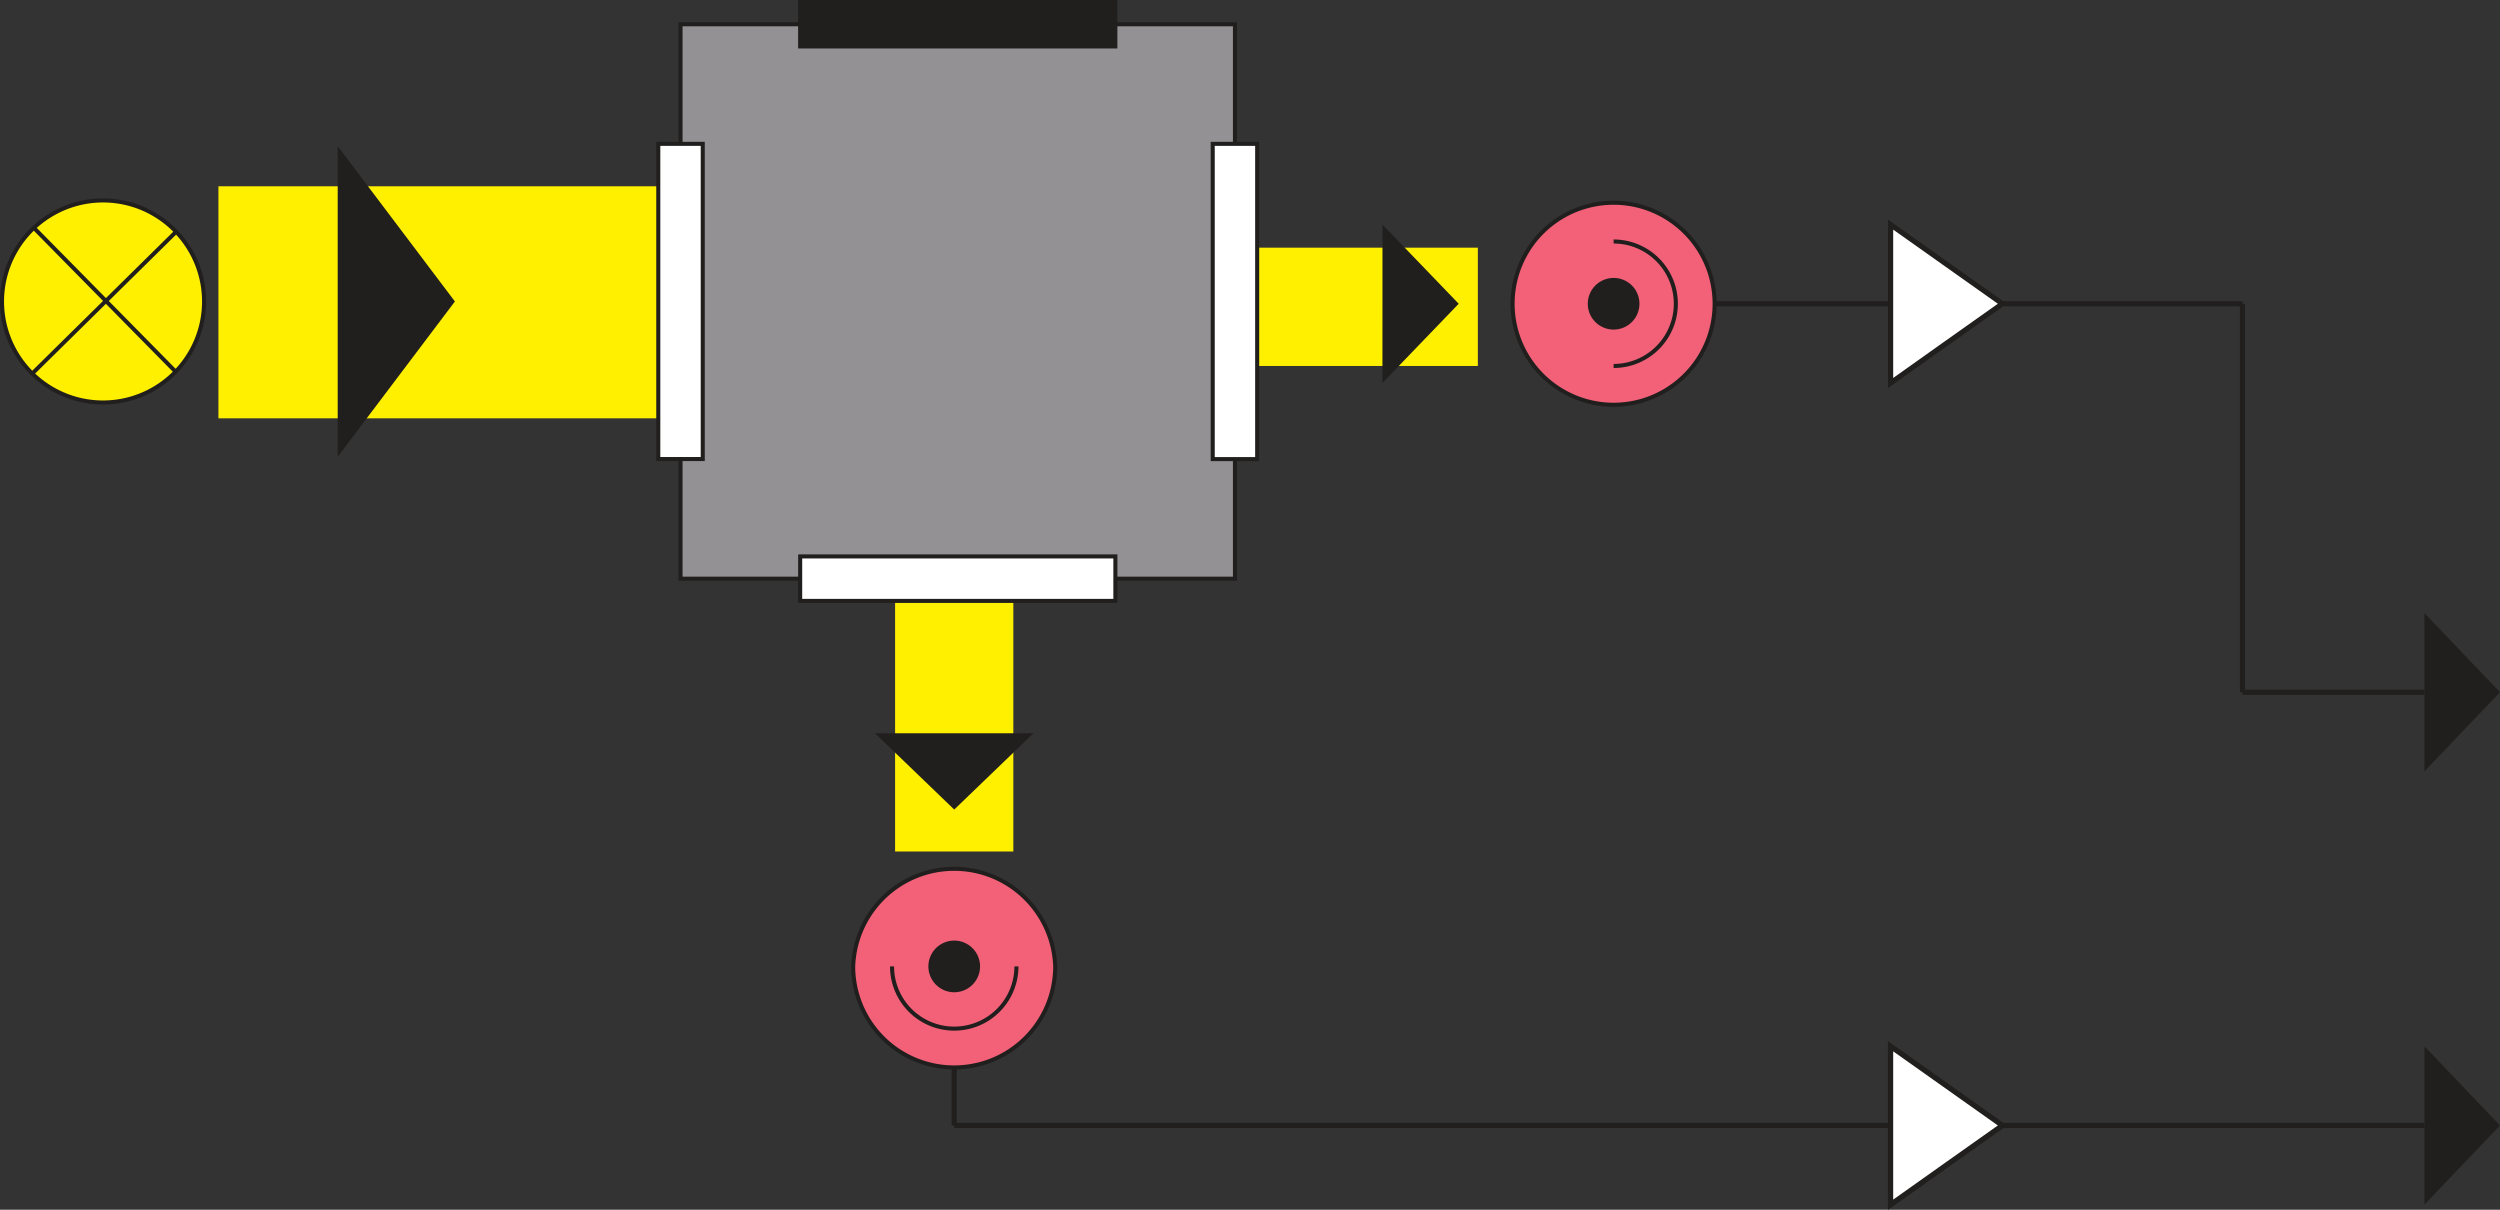 <svg xmlns="http://www.w3.org/2000/svg" viewBox="0 0 84.469 40.873" height="154.481" width="319.253"><rect x="0" y="0" width="84.469" height="40.873" fill="#333333" stroke="none"/><path d="M25.133 6.294H7.38v7.84h17.753zm0 0M49.933 8.368h-9.968v3.997h9.968zm0 0M34.238 18.8h-3.995v9.97h3.995zm0 0" fill="#fff000"/><path d="M41.726 19.552H22.993V.82h18.733zm0 0" fill="#949194" stroke="#211e1e" stroke-width=".137" stroke-miterlimit="10"/><path d="M40.975 4.86h1.502v10.652h-1.502zm0 0M37.686 20.303h-10.65V18.8h10.65zm0 0M22.242 4.86h1.502v10.65h-1.502zm0 0" fill="#fff" stroke="#211e1e" stroke-width=".137" stroke-miterlimit="10"/><path d="M27.035.068h10.65V1.57h-10.65zm0 0" fill="#211e1e" stroke="#211e1e" stroke-width=".137" stroke-miterlimit="10"/><path d="M11.41 10.186V4.938l1.98 2.624 1.98 2.624-1.98 2.624-1.98 2.623zm0 0M32.24 24.776h2.676l-1.338 1.29-1.337 1.287-2.675-2.577zm0 0M46.71 10.263V7.588l1.288 1.337 1.288 1.338-2.577 2.676zm0 0" fill="#211e1e"/><path d="M63.878 38.026v-2.674l1.887 1.336 1.89 1.338-1.89 1.338-1.887 1.338zm0 0" fill="none" stroke="#211e1e" stroke-width=".176" stroke-miterlimit="10"/><path d="M81.917 38.026v-2.674l1.275 1.336 1.277 1.338-1.278 1.338-1.275 1.338zm0 0M81.917 23.39v-2.676l1.275 1.338 1.277 1.337-1.278 1.337-1.275 1.338zm0 0" fill="#211e1e"/><path d="M6.895 10.186a3.413 3.413 0 1 1-6.827 0 3.413 3.413 0 0 1 6.827 0" fill="#fff000"/><path d="M6.895 10.186a3.413 3.413 0 1 1-6.827 0 3.413 3.413 0 0 1 6.827 0zm0 0M1.146 7.7l4.787 4.857M5.91 7.87l-4.856 4.787" fill="none" stroke="#211e1e" stroke-width=".137" stroke-miterlimit="10"/><path d="M35.653 32.653a3.413 3.413 0 0 1-6.826 0 3.415 3.415 0 0 1 6.826 0" fill="#f36178"/><path d="M35.653 32.653a3.413 3.413 0 0 1-6.826 0 3.415 3.415 0 0 1 6.826 0zm0 0" fill="none" stroke="#211e1e" stroke-width=".137" stroke-miterlimit="10"/><path d="M33.114 32.653a.873.873 0 1 1-1.746 0 .873.873 0 0 1 1.746 0" fill="#211e1e"/><path d="M34.343 32.653a2.1 2.1 0 0 1-4.203 0" fill="none" stroke="#211e1e" stroke-width=".137" stroke-miterlimit="10"/><path d="M54.52 6.85a3.413 3.413 0 1 1 0 6.826 3.413 3.413 0 0 1 0-6.826" fill="#f36178"/><path d="M54.52 6.85a3.413 3.413 0 1 1 0 6.826 3.413 3.413 0 0 1 0-6.826zm0 0" fill="none" stroke="#211e1e" stroke-width=".137" stroke-miterlimit="10"/><path d="M54.52 9.39a.872.872 0 1 1 0 1.746.872.872 0 0 1 0-1.745" fill="#211e1e"/><path d="M54.52 8.16a2.1 2.1 0 0 1 0 4.205" fill="none" stroke="#211e1e" stroke-width=".137" stroke-miterlimit="10"/><path d="M57.933 10.263h17.835M75.768 10.263V23.39M75.768 23.39h6.15" fill="none" stroke="#211e1e" stroke-width=".176" stroke-miterlimit="10"/><path d="M63.878 10.263V7.588l1.887 1.337 1.89 1.338-1.89 1.338-1.887 1.34zm0 0" fill="#fff" stroke="#211e1e" stroke-width=".176" stroke-miterlimit="10"/><path d="M32.24 36.067v1.96M32.24 38.026h49.677" fill="none" stroke="#211e1e" stroke-width=".176" stroke-miterlimit="10"/><path d="M63.878 38.026v-2.674l1.887 1.336 1.89 1.338-1.89 1.338-1.887 1.338zm0 0" fill="#fff" stroke="#211e1e" stroke-width=".176" stroke-miterlimit="10"/></svg>